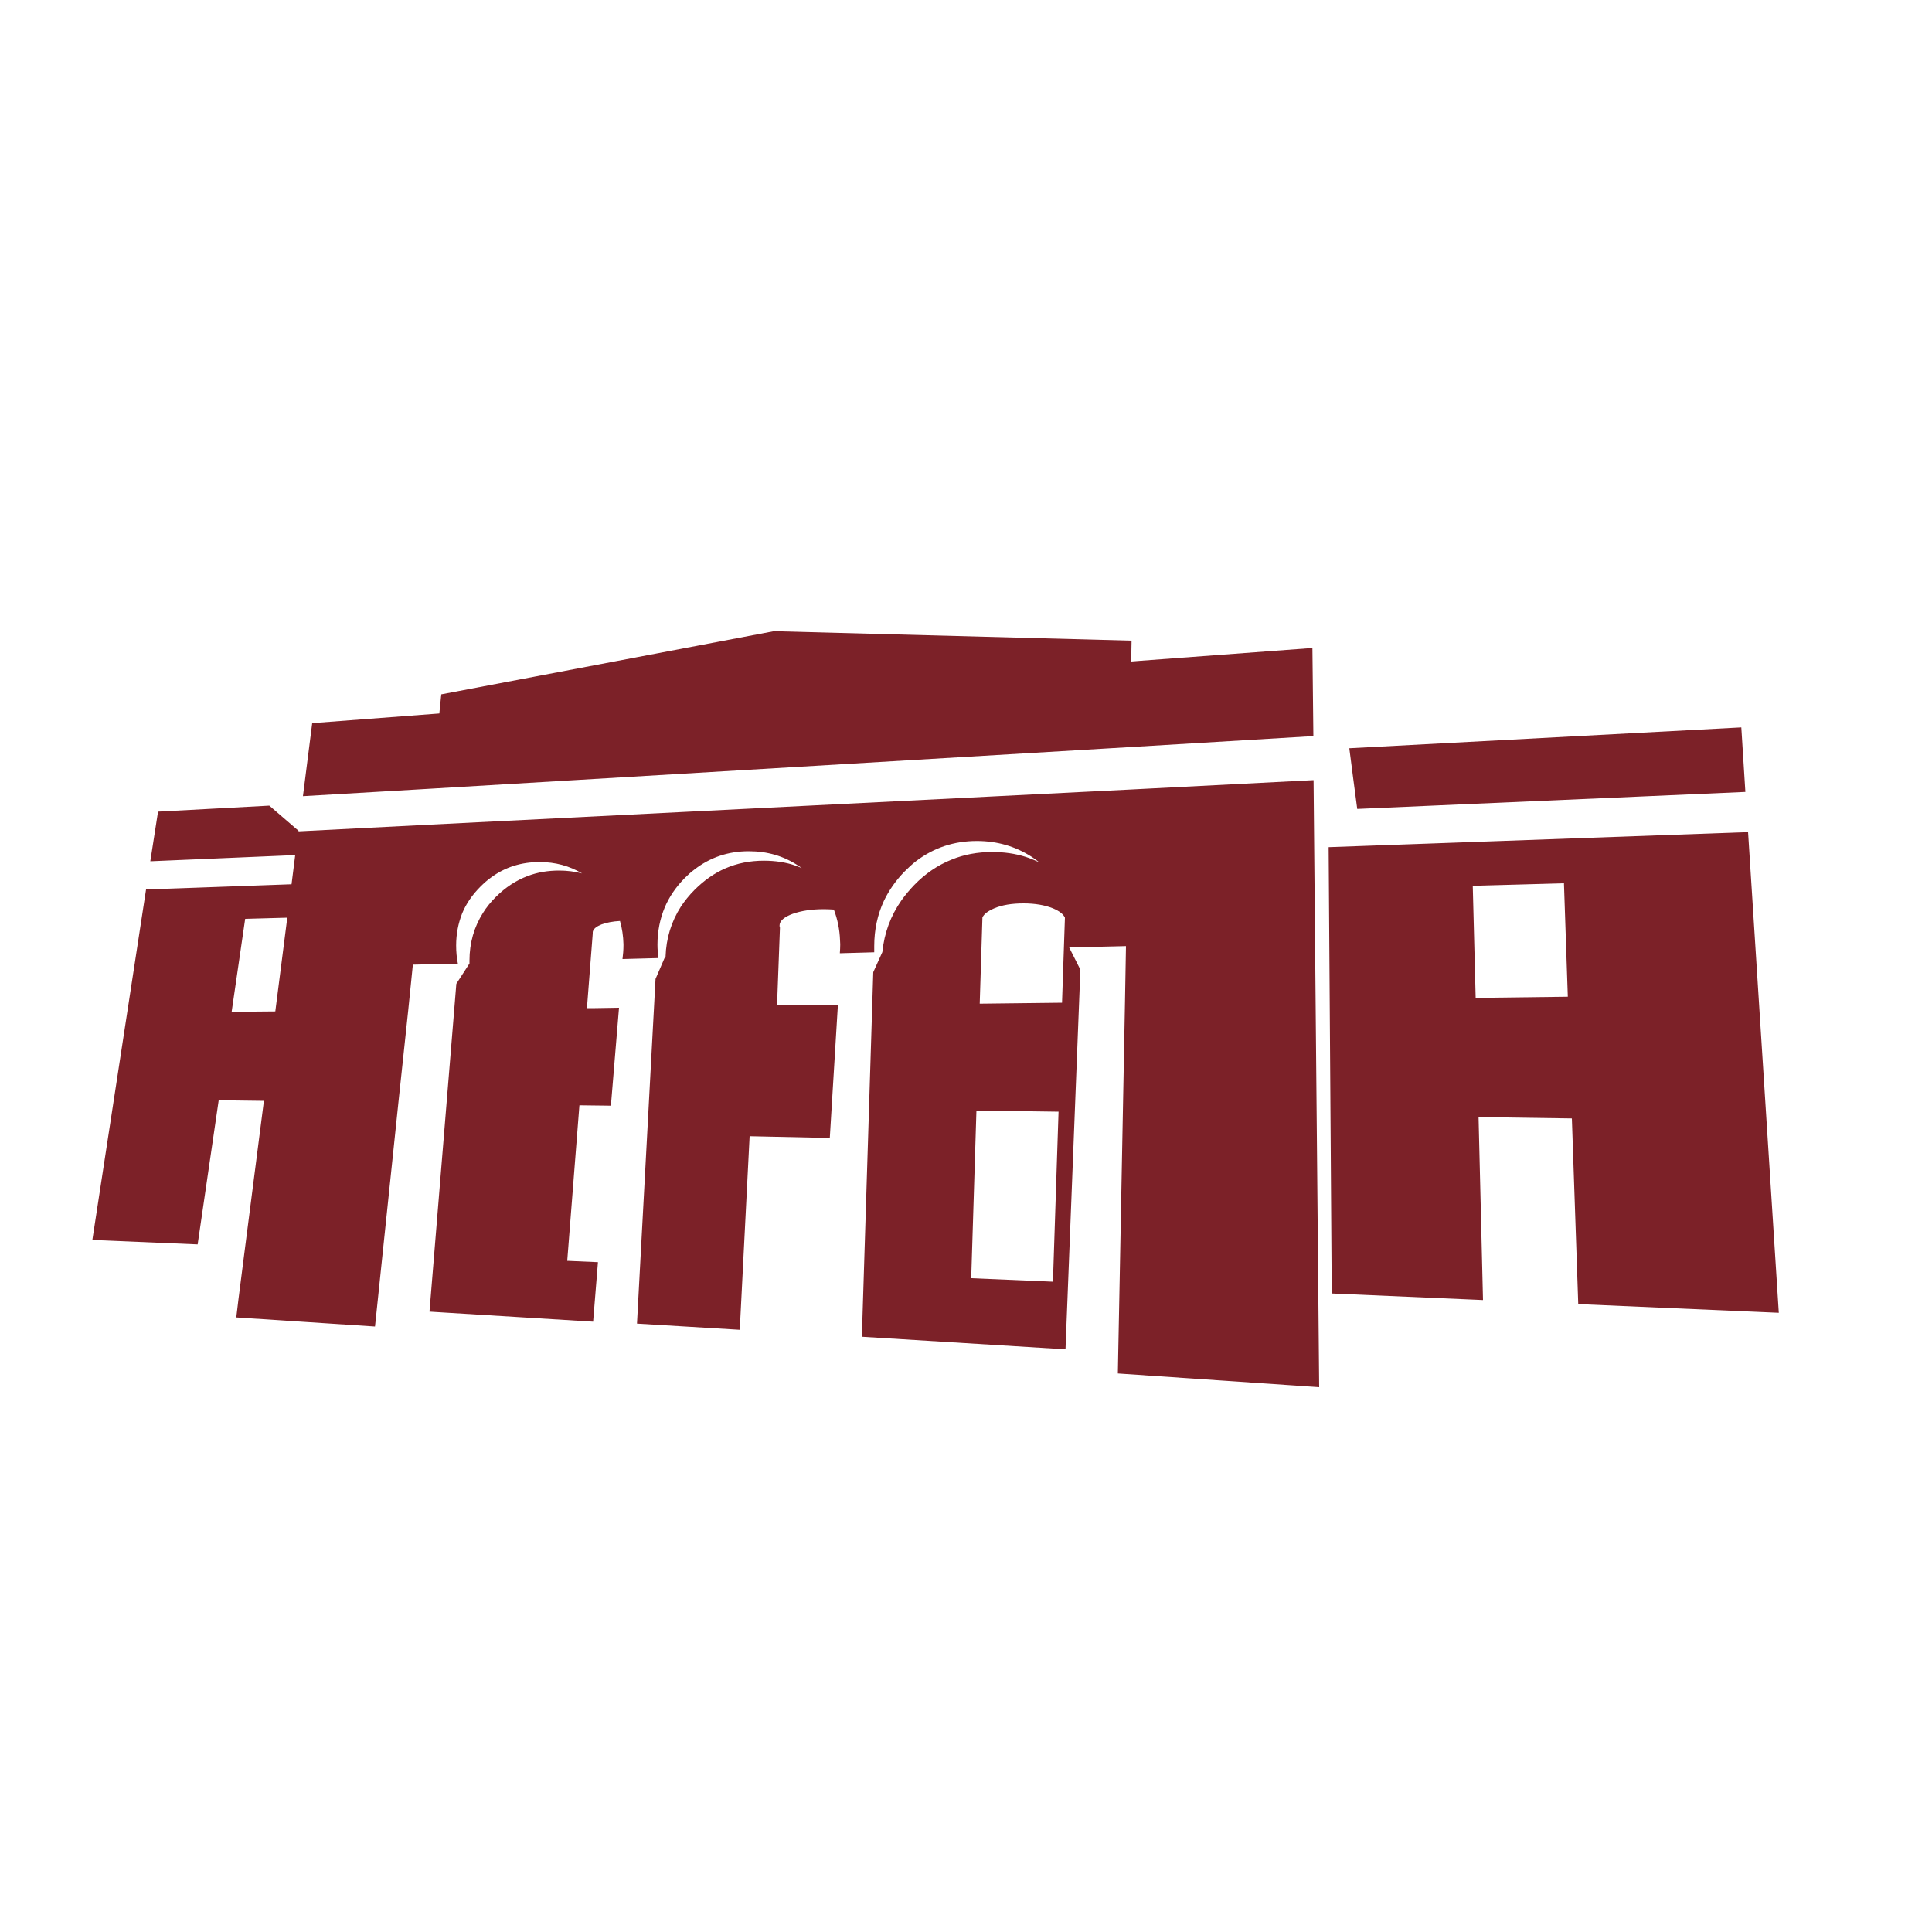 <?xml version="1.0" encoding="utf-8"?>
<!-- Generator: Adobe Illustrator 23.0.1, SVG Export Plug-In . SVG Version: 6.00 Build 0)  -->
<svg version="1.1" id="Layer_1" xmlns="http://www.w3.org/2000/svg" xmlns:xlink="http://www.w3.org/1999/xlink" x="0px" y="0px"
	 viewBox="0 0 1000 1000" style="enable-background:new 0 0 1000 1000;" xml:space="preserve">
<style type="text/css">
	.st0{fill:#7C2128;}
</style>
<g id="fill">
	<g transform="matrix( 1, 0, 0, 1, 0,0) ">
		<g>
			<g id="Layer0_0_FILL">
				<path class="st0" d="M682.8,718l-2.9-314.2l-95.6,4.9l-362.9,18.2l-66.6,3.4h-0.3V430L139.4,417l-57.6,3.1l-4,25.7l75-3.2
					l-1.9,15.1l-75.3,2.7L47.8,641.8l54.5,2.3l10.9-74.6l23.4,0.3l-9.7,75.5l-3.5,27.4l-1.1,9.2l71.8,4.7l1-9.5l3-28.8l8.1-77.5
					l5.1-47.9l2.4-23.6l23.3-0.5c-0.6-3-0.9-6.1-0.9-9.4c0-6,1.1-11.5,3.1-16.6c2.1-5.1,5.3-9.7,9.5-13.9c1.8-1.8,3.6-3.4,5.6-4.8
					c7.2-5.3,15.6-7.9,25-7.9c8.1,0,15.5,2,22,5.9c-3.8-1-7.8-1.5-11.9-1.5c-5.8,0-11.2,0.9-16.2,2.8c-6.1,2.3-11.6,5.9-16.6,10.9
					c-2.6,2.6-4.8,5.3-6.6,8.2c-4.6,7.3-7,15.5-7,24.7c0,0.5,0,1,0,1.5l-6.8,10.5l-13.9,169.7l84.7,5.2l2.5-30.8l-15.9-0.7l6.3-80.5
					l16.3,0.2l4.2-50.7l-12.4,0.2l-4.2,0l3-38.6c0-0.1,0-0.3,0-0.4c0-0.3,0-0.5,0.1-0.8c0.4-1.3,1.9-2.5,4.4-3.5
					c2.7-1,5.9-1.6,9.6-1.8c1.1,3.8,1.7,7.8,1.8,12c0,0.2,0,0.3,0,0.5c0,2.5-0.2,4.9-0.5,7.2l18.6-0.5c-0.3-2.2-0.5-4.6-0.5-6.9
					c0-7,1.3-13.4,3.8-19.4c2.3-5.4,5.7-10.4,10.1-14.9c1.7-1.7,3.4-3.3,5.2-4.6c8.1-6.3,17.5-9.5,28.2-9.5c9.6,0,18.1,2.5,25.6,7.5
					c0.6,0.4,1.2,0.8,1.8,1.2c-1-0.4-2-0.8-3.1-1.2c-5.1-1.8-10.7-2.6-16.5-2.6c-7.2,0-13.8,1.3-20,4c-5.8,2.5-11.1,6.3-16,11.2
					c-2.7,2.7-5,5.6-7,8.6c-4.9,7.7-7.6,16.3-7.9,25.8c0,0.2,0,0.5-0.1,0.7H344l-4.7,10.9l-9.6,178.4l53.2,3.2l5.1-100.2l41.5,0.9
					l4.2-69l-10,0.1l-21.5,0.2l1.5-40.1c-0.2-0.4-0.2-0.8-0.2-1.2c0-0.5,0.1-1,0.4-1.6c0.8-1.6,2.9-3.1,6.4-4.4
					c4.5-1.6,9.9-2.4,16.1-2.4c1.8,0,3.6,0.1,5.2,0.2c1.9,5,3,10.3,3.2,15.9c0,0.7,0.1,1.4,0.1,2.1c0,1.6-0.1,3.1-0.2,4.6l17.8-0.5
					c0-1.1,0-2.1,0-3.2c0-8.5,1.7-16.3,5-23.4c2.6-5.4,6.1-10.5,10.6-15.1c2-2,4-3.9,6.1-5.5c9.1-6.9,19.6-10.4,31.4-10.4
					c10.6,0,20,2.8,28.4,8.2c1.4,0.9,2.7,1.9,4,2.9c-2.3-1.1-4.7-2.1-7.2-2.9c-5.4-1.7-11.1-2.5-17.2-2.5c-7.6,0-14.7,1.3-21.2,4
					c-7,2.8-13.5,7.2-19.2,13.1c-2.4,2.5-4.6,5.1-6.6,7.9c-5.6,8-8.9,16.9-9.9,26.8l-4.7,10.4l-5.9,188.7l105.4,6.5l7.7-196.5
					l-5.8-11.5l29.4-0.7l-0.5,28.4l-1.1,57.3l-1.7,89l-0.7,35.7l-0.2,10.8L682.8,718 M126.9,475.6l21.8-0.6l-6.2,48.5l-22.6,0.2
					L126.9,475.6 M508.5,474.9c0.8-1.8,2.8-3.3,6-4.7c4.2-1.8,9.3-2.6,15.3-2.6s11.1,0.9,15.3,2.6c3.3,1.4,5.3,3,6.1,4.8l-1.5,44
					l-42.6,0.5L508.5,474.9 M505.4,574.8l42.5,0.6l-2.9,88l-42.3-1.8L505.4,574.8 M689.3,669.5l78.3,3.4l-2.3-94.7l48.3,0.7
					l3.3,96.1l103.8,4.5l-15.9-248.8l-217.1,7.8L689.3,669.5 M762.3,458.5l47.2-1.3l2,58.7l-47.7,0.6L762.3,458.5 M901.3,376.5
					l-202.9,10.8l2,15.5l2.1,15.9l200.9-8.8L901.3,376.5 M679.8,381l-0.5-45.6l-88.8,6.6l-5,0.4l0.2-10.8l-185.1-4.9l-172.2,32.7
					l-1,9.9l-65.8,5l-4.8,37.8l66.6-3.9l361.4-21.5L679.8,381z"/>
			</g>
		</g>
	</g>
</g>
</svg>
